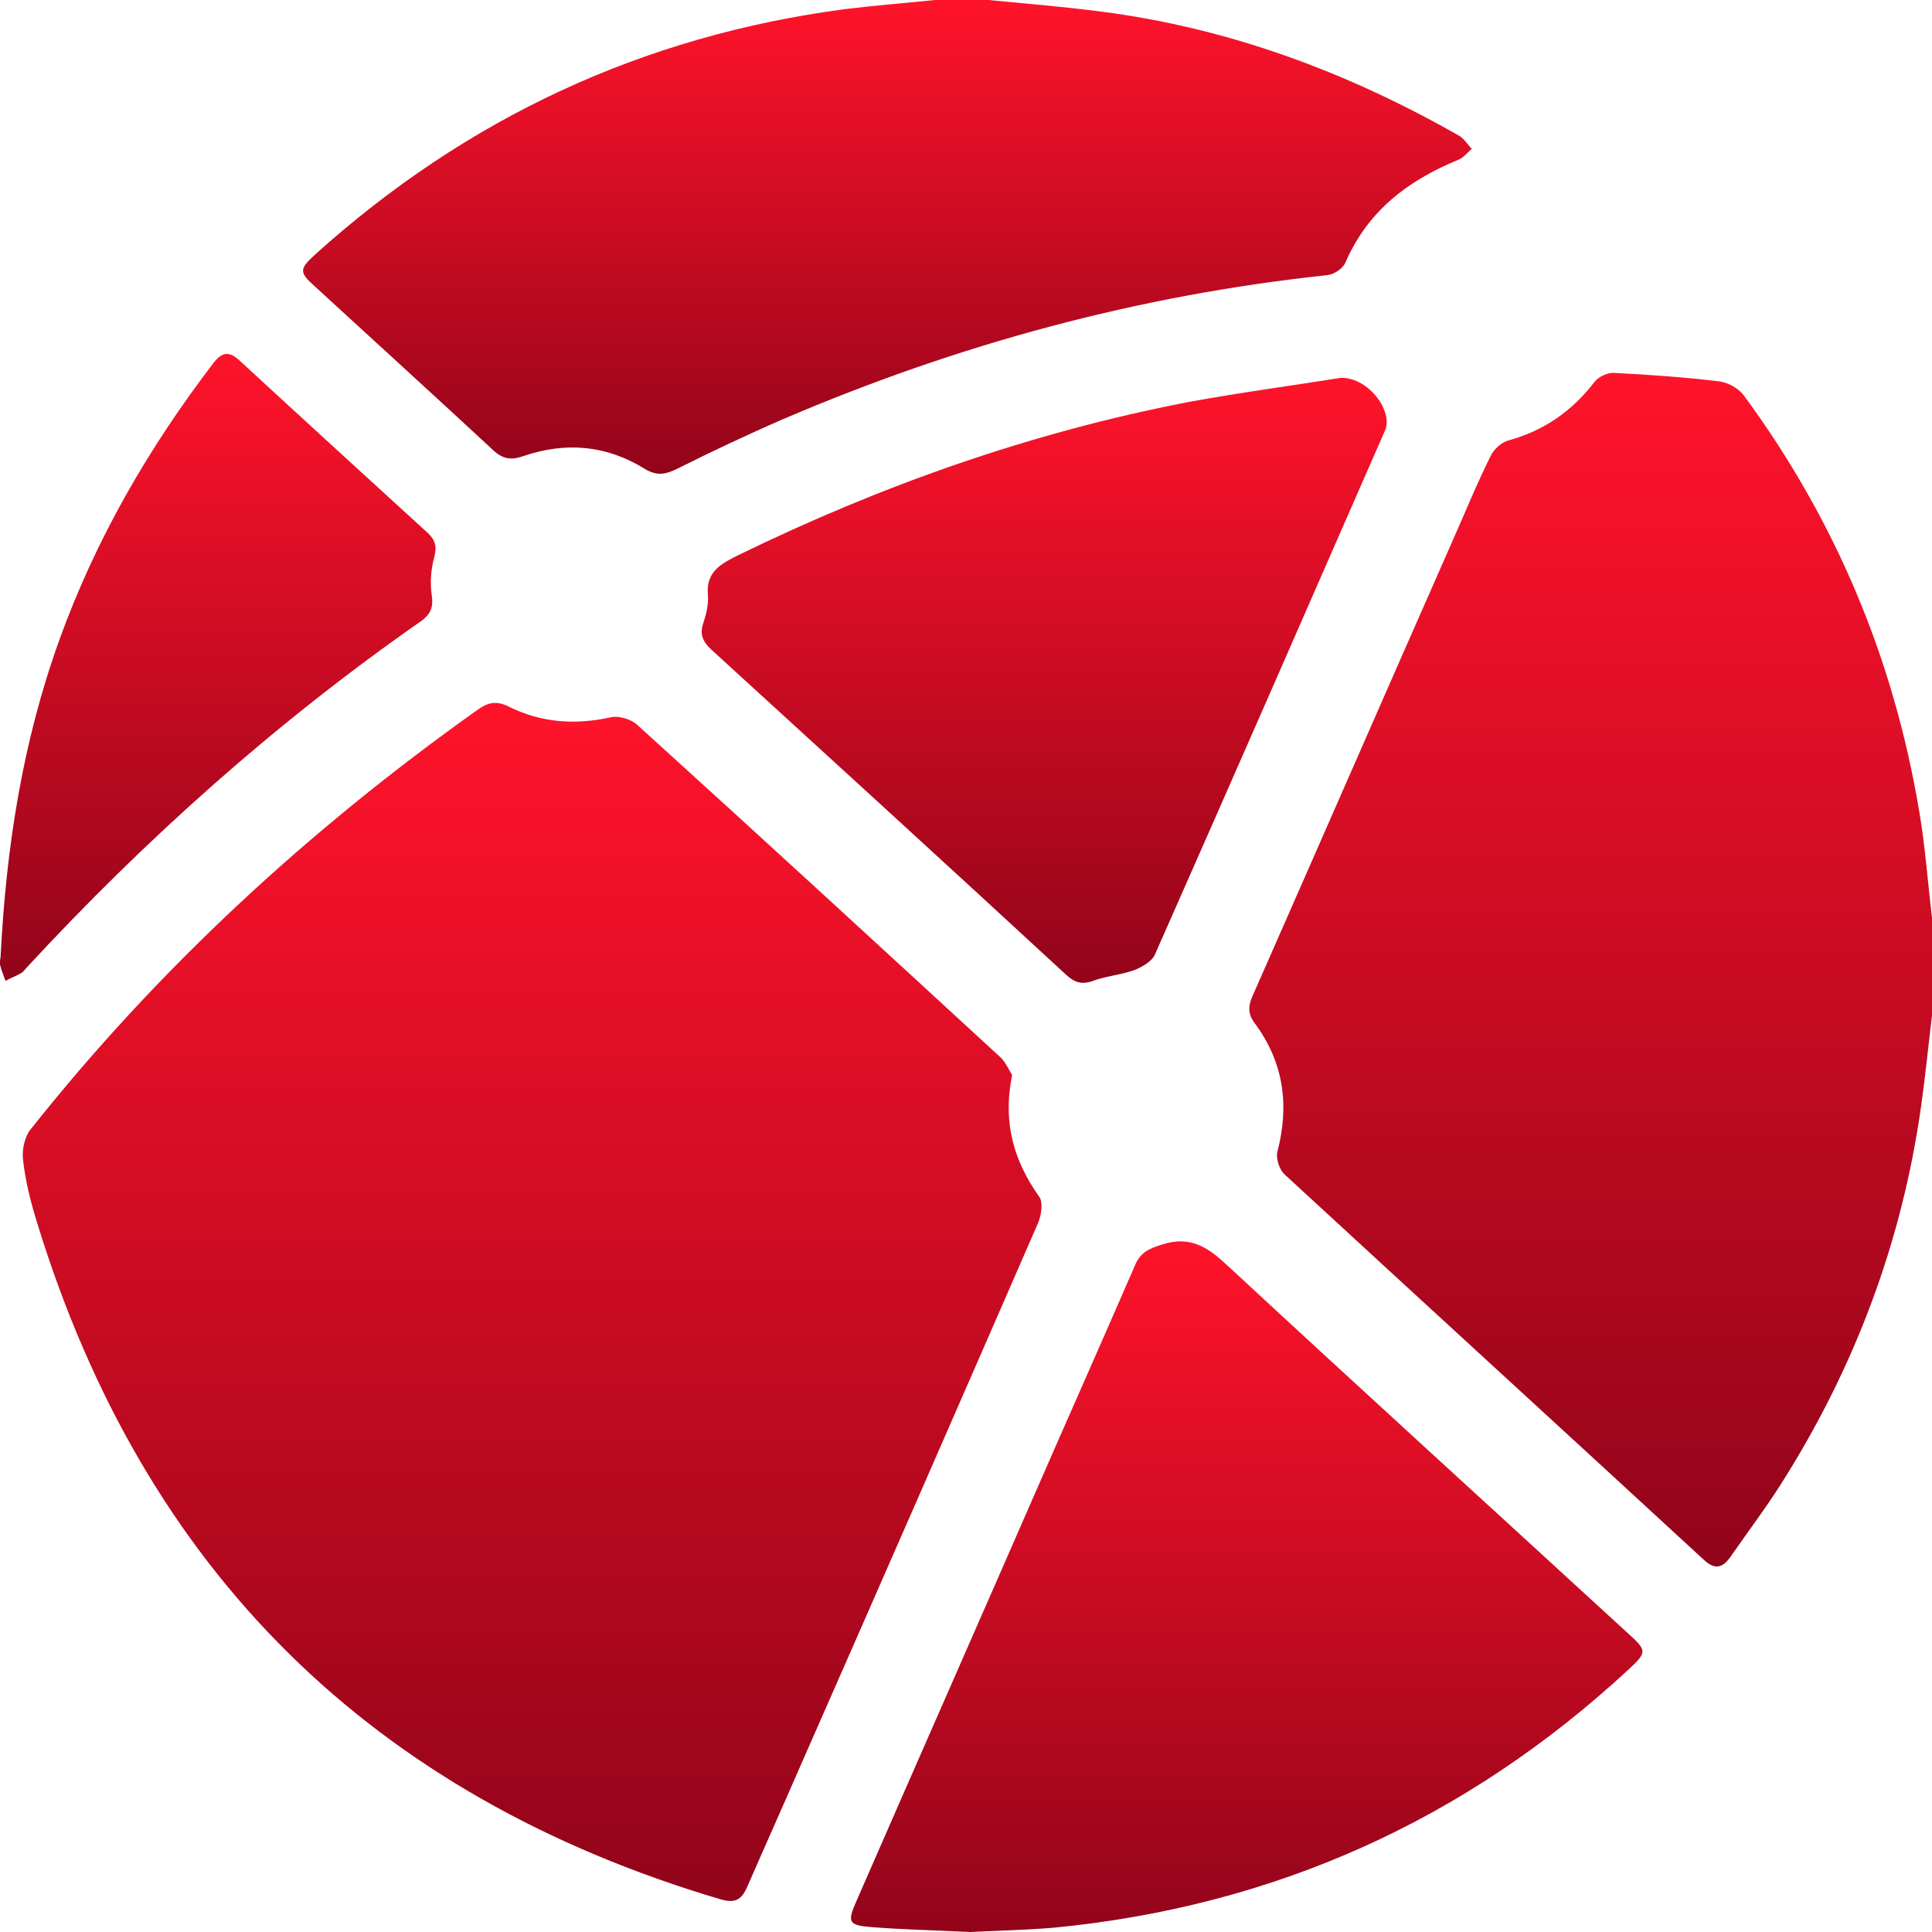 <?xml version="1.0" encoding="UTF-8"?> <svg xmlns="http://www.w3.org/2000/svg" width="48" height="48" viewBox="0 0 48 48" fill="none"> <g clip-path="url(#clip0_389_2519)"> <path d="M48 25.23C47.909 25.984 47.834 26.739 47.728 27.493C47.246 30.904 46.054 34.042 44.214 36.924C43.837 37.513 43.414 38.071 43.007 38.66C42.811 38.946 42.615 39.022 42.328 38.75C38.858 35.551 35.374 32.367 31.904 29.168C31.784 29.047 31.693 28.776 31.738 28.61C32.04 27.448 31.889 26.377 31.165 25.411C30.954 25.124 31.045 24.898 31.165 24.641C32.794 20.944 34.408 17.247 36.038 13.55C36.37 12.811 36.671 12.057 37.033 11.332C37.109 11.166 37.305 10.985 37.486 10.94C38.361 10.698 39.055 10.216 39.613 9.491C39.718 9.356 39.945 9.25 40.111 9.265C40.986 9.31 41.86 9.371 42.72 9.476C42.931 9.506 43.188 9.642 43.324 9.823C45.602 12.917 47.05 16.372 47.683 20.16C47.834 21.035 47.894 21.925 48 22.8C48 23.6 48 24.415 48 25.23Z" fill="url(#paint0_linear_389_2519)"></path> <path d="M24.558 0C25.493 0.091 26.429 0.166 27.349 0.287C30.532 0.694 33.488 1.796 36.264 3.38C36.385 3.456 36.46 3.591 36.566 3.697C36.46 3.787 36.355 3.923 36.234 3.969C34.982 4.482 33.986 5.236 33.428 6.519C33.368 6.67 33.141 6.821 32.975 6.836C28.284 7.334 23.789 8.556 19.459 10.412C18.554 10.804 17.664 11.227 16.789 11.664C16.503 11.8 16.292 11.815 16.02 11.649C15.07 11.061 14.059 10.97 13.003 11.332C12.701 11.438 12.49 11.408 12.249 11.181C10.786 9.823 9.307 8.48 7.829 7.122C7.422 6.76 7.437 6.685 7.829 6.323C11.6 2.927 15.975 0.89 20.998 0.226C21.737 0.136 22.491 0.075 23.231 0C23.683 0 24.121 0 24.558 0Z" fill="url(#paint1_linear_389_2519)"></path> <path d="M25.146 26.709C24.905 27.901 25.192 28.851 25.825 29.741C25.916 29.877 25.87 30.194 25.795 30.375C23.849 34.842 21.903 39.293 19.942 43.745C19.49 44.786 19.022 45.827 18.569 46.868C18.419 47.215 18.253 47.291 17.891 47.185C9.247 44.62 3.59 39.037 0.935 30.421C0.769 29.892 0.634 29.364 0.573 28.821C0.543 28.58 0.603 28.263 0.754 28.067C3.937 24.053 7.678 20.612 11.857 17.64C12.113 17.459 12.309 17.398 12.626 17.549C13.441 17.957 14.285 18.017 15.175 17.821C15.371 17.776 15.673 17.866 15.824 18.002C18.856 20.748 21.873 23.525 24.875 26.286C25.011 26.437 25.086 26.618 25.146 26.709Z" fill="url(#paint2_linear_389_2519)"></path> <path d="M24.106 48C23.185 47.955 22.416 47.94 21.662 47.879C21.073 47.834 21.043 47.758 21.285 47.215C22.793 43.76 24.317 40.304 25.825 36.849C26.61 35.053 27.409 33.257 28.194 31.447C28.329 31.115 28.541 31.024 28.872 30.919C29.581 30.692 30.019 30.994 30.502 31.447C33.805 34.51 37.124 37.528 40.443 40.576C40.925 41.014 40.925 41.044 40.458 41.481C36.415 45.224 31.648 47.366 26.172 47.894C25.433 47.955 24.694 47.97 24.106 48Z" fill="url(#paint3_linear_389_2519)"></path> <path d="M33.322 9.386C34.032 9.386 34.62 10.246 34.409 10.698C32.508 15.044 30.607 19.39 28.691 23.721C28.616 23.887 28.375 24.023 28.194 24.098C27.862 24.219 27.485 24.249 27.153 24.37C26.866 24.475 26.685 24.4 26.489 24.219C23.563 21.518 20.621 18.832 17.68 16.146C17.468 15.95 17.378 15.769 17.468 15.497C17.544 15.271 17.604 15.029 17.589 14.803C17.529 14.214 17.891 14.018 18.343 13.792C21.903 12.057 25.614 10.744 29.521 9.989C30.834 9.748 32.191 9.567 33.322 9.386Z" fill="url(#paint4_linear_389_2519)"></path> <path d="M0.015 23.766C0.151 21.065 0.558 18.439 1.478 15.889C2.383 13.384 3.696 11.121 5.31 9.009C5.536 8.722 5.717 8.737 5.958 8.963C7.512 10.397 9.066 11.815 10.62 13.234C10.816 13.415 10.861 13.581 10.786 13.852C10.71 14.139 10.68 14.471 10.725 14.773C10.771 15.075 10.71 15.256 10.454 15.437C6.864 17.942 3.62 20.839 0.664 24.038C0.618 24.083 0.588 24.143 0.528 24.174C0.407 24.249 0.271 24.294 0.136 24.37C0.09 24.234 0.03 24.098 -4.87021e-05 23.962C-0.015 23.887 0.015 23.826 0.015 23.766Z" fill="url(#paint5_linear_389_2519)"></path> </g> <defs> <linearGradient id="paint0_linear_389_2519" x1="39.519" y1="9.264" x2="39.519" y2="38.919" gradientUnits="userSpaceOnUse"> <stop offset="0" stop-color="#FF132A"></stop> <stop offset="1" stop-color="#92041A"></stop> </linearGradient> <linearGradient id="paint1_linear_389_2519" x1="22.047" y1="0" x2="22.047" y2="11.77" gradientUnits="userSpaceOnUse"> <stop offset="0" stop-color="#FF132A"></stop> <stop offset="1" stop-color="#92041A"></stop> </linearGradient> <linearGradient id="paint2_linear_389_2519" x1="13.221" y1="17.464" x2="13.221" y2="47.229" gradientUnits="userSpaceOnUse"> <stop offset="0" stop-color="#FF132A"></stop> <stop offset="1" stop-color="#92041A"></stop> </linearGradient> <linearGradient id="paint3_linear_389_2519" x1="30.975" y1="30.842" x2="30.975" y2="48" gradientUnits="userSpaceOnUse"> <stop offset="0" stop-color="#FF132A"></stop> <stop offset="1" stop-color="#92041A"></stop> </linearGradient> <linearGradient id="paint4_linear_389_2519" x1="25.943" y1="9.386" x2="25.943" y2="24.418" gradientUnits="userSpaceOnUse"> <stop offset="0" stop-color="#FF132A"></stop> <stop offset="1" stop-color="#92041A"></stop> </linearGradient> <linearGradient id="paint5_linear_389_2519" x1="5.408" y1="8.793" x2="5.408" y2="24.37" gradientUnits="userSpaceOnUse"> <stop offset="0" stop-color="#FF132A"></stop> <stop offset="1" stop-color="#92041A"></stop> </linearGradient> <clipPath id="clip0_389_2519"> <rect width="48" height="48" fill="white"></rect> </clipPath> </defs> </svg> 